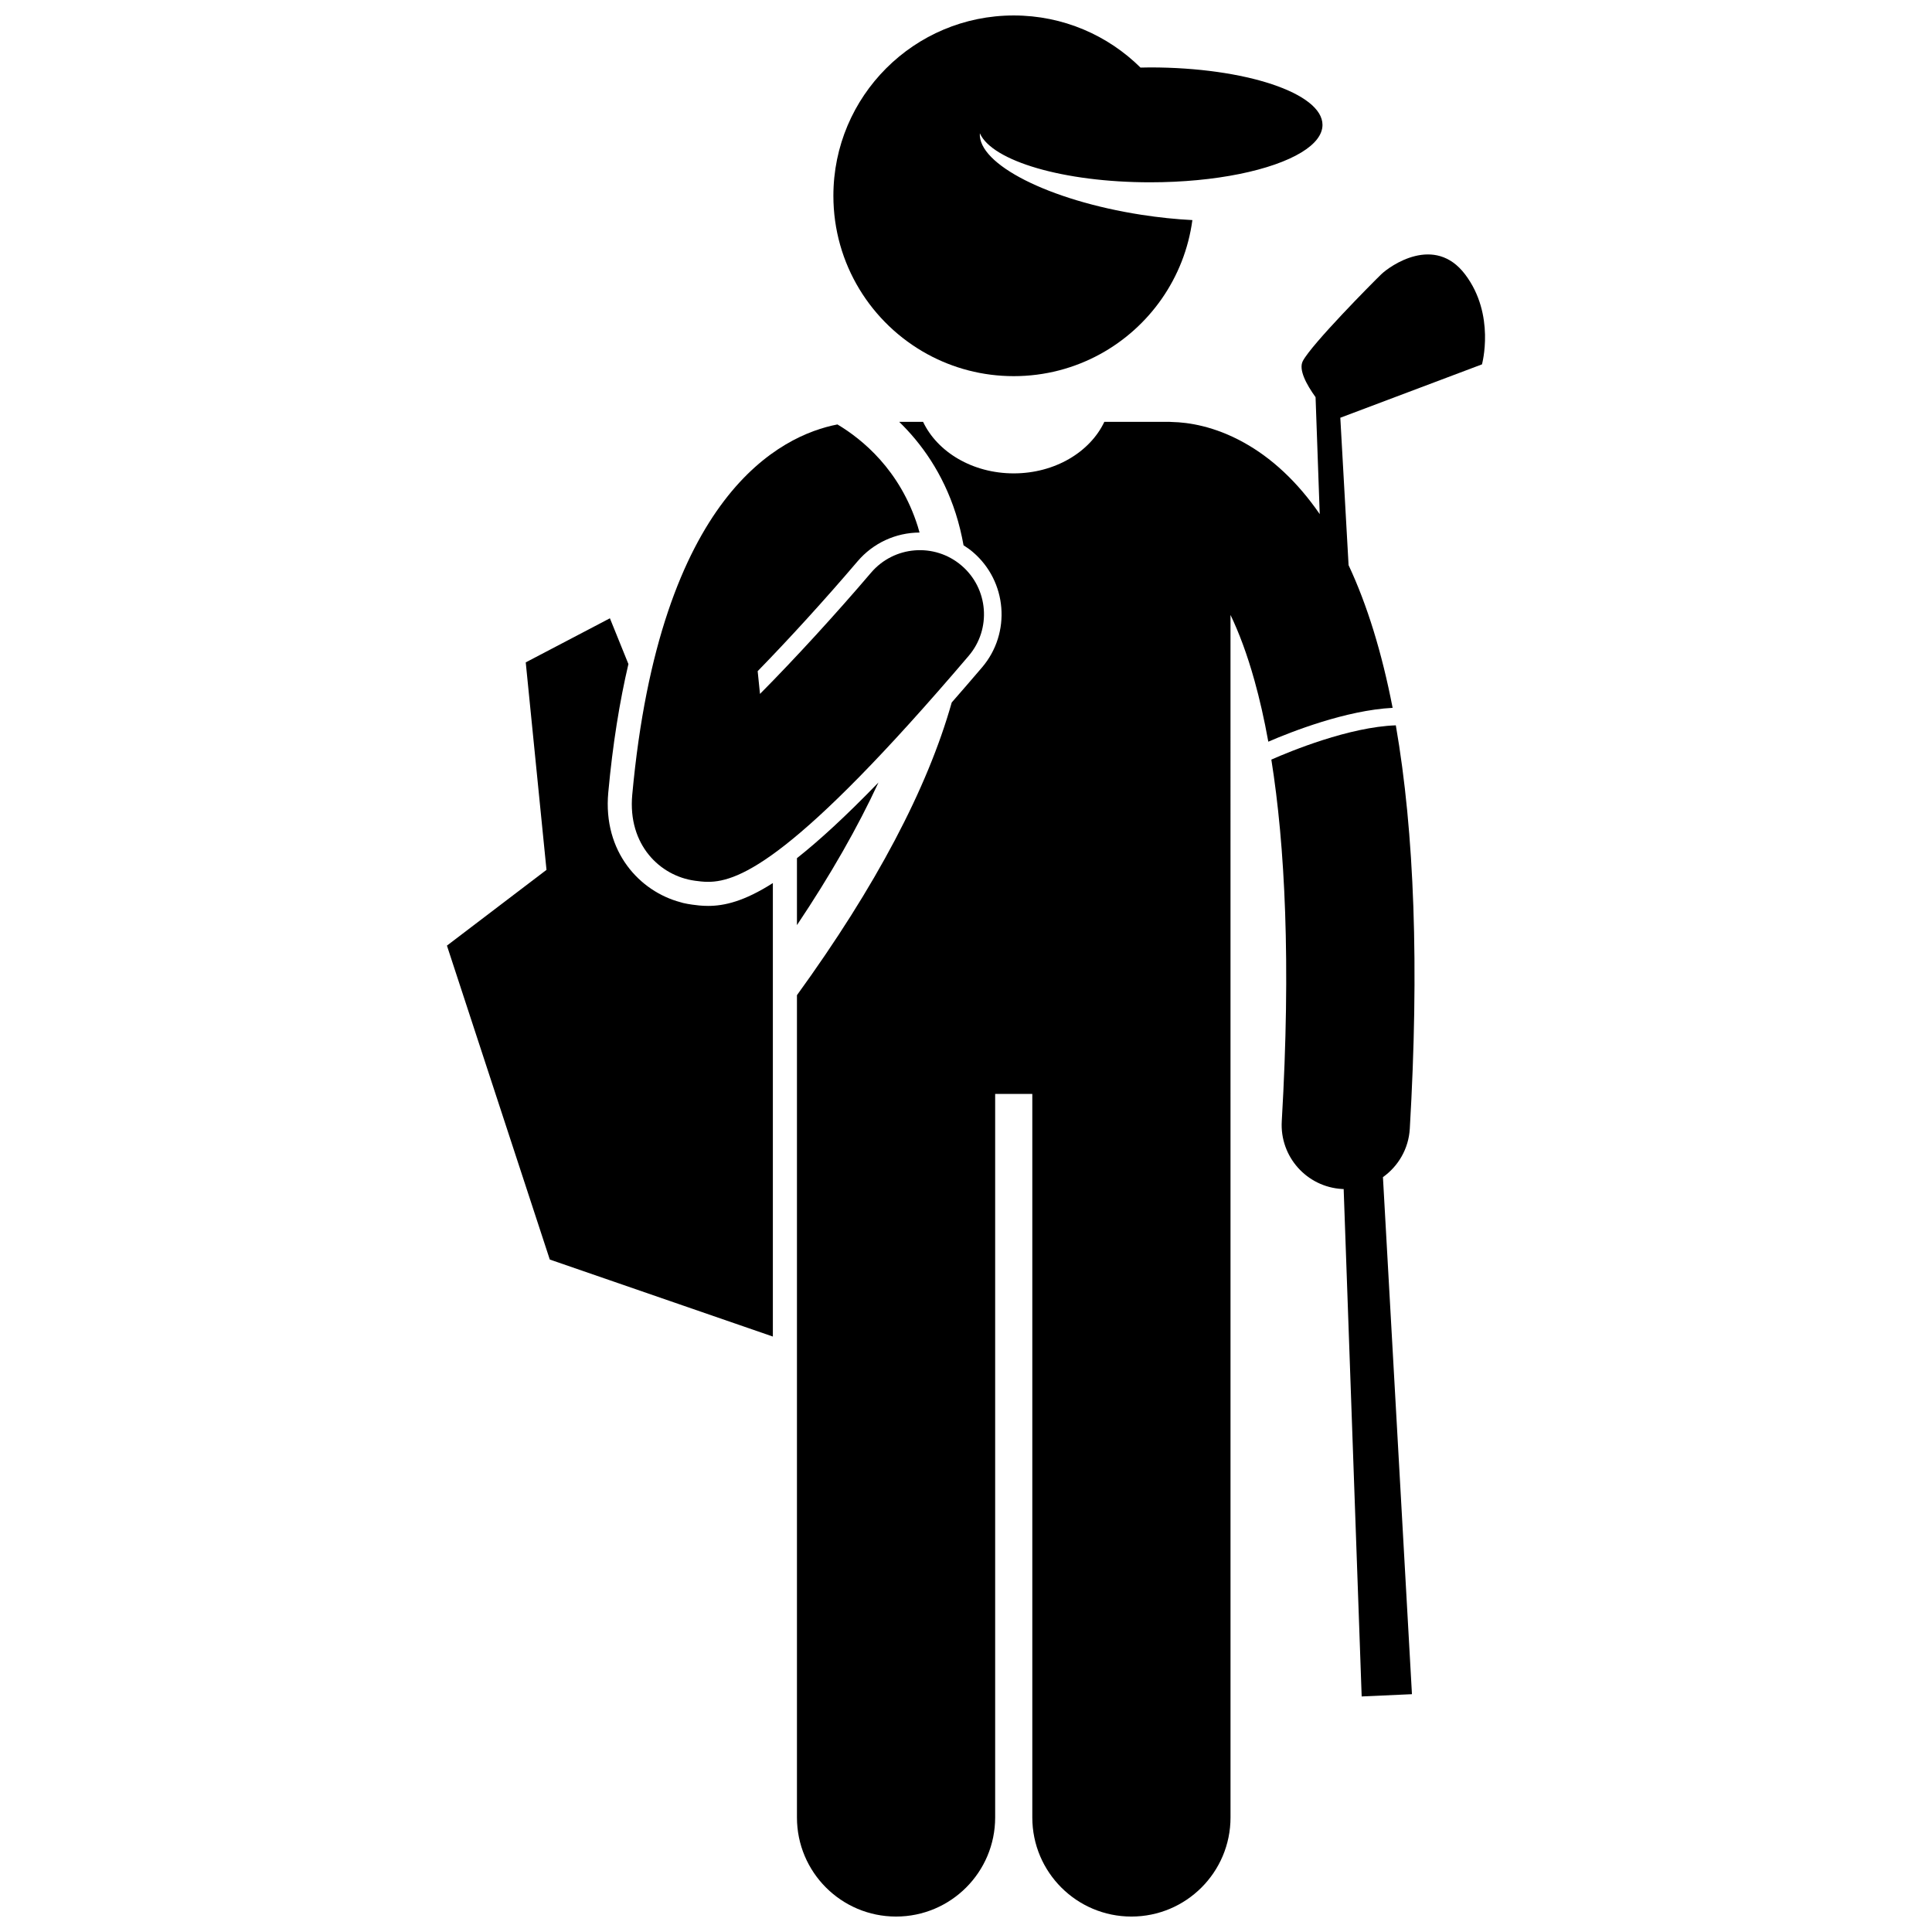 <?xml version="1.0" encoding="UTF-8"?>
<!-- Uploaded to: SVG Repo, www.svgrepo.com, Generator: SVG Repo Mixer Tools -->
<svg width="800px" height="800px" version="1.1" viewBox="144 144 512 512" xmlns="http://www.w3.org/2000/svg">
 <defs>
  <clipPath id="b">
   <path d="m355 211h183v440.9h-183z"/>
  </clipPath>
  <clipPath id="a">
   <path d="m364 148.09h131v95.906h-131z"/>
  </clipPath>
 </defs>
 <path d="m289.7 477.79 59.117 20.41v-120.18c-7.625 4.856-12.848 6.055-17.172 6.055-1.715 0-3.141-0.188-4.289-0.348-0.008-0.004-0.016 0-0.027-0.004-0.008 0-0.016-0.004-0.023-0.004-0.004 0-0.004 0-0.008-0.004-0.746-0.102-1.492-0.238-2.234-0.41-0.238-0.055-0.465-0.133-0.699-0.199-10.809-2.859-20.609-13.34-19.168-29.059 1.18-12.879 3.019-24.16 5.34-34.07l-4.906-12.125-22.305 11.684 5.5 54.988-26.383 20.074z"/>
 <path d="m311.55 354.63c-1.219 13.309 7.41 21.516 16.574 22.766 0.016 0.004 0.027 0.008 0.043 0.008h0.004c0.004 0 0.008 0.004 0.008 0.004h0.012c1.051 0.141 2.172 0.289 3.461 0.289 8.254 0 23.258-6.133 69.055-59.883 6.086-7.144 5.231-17.867-1.914-23.957-7.141-6.086-17.867-5.227-23.957 1.914-9.27 10.879-20.156 22.773-29.43 32.125l-0.617-6.031c8.227-8.438 17.707-18.816 26.488-29.125 4.109-4.816 10.082-7.582 16.41-7.609-0.152-0.539-0.293-1.078-0.461-1.605-4.719-14.98-14.723-23.117-21.297-27.043-14.945 2.887-47.07 18.438-54.379 98.148z"/>
 <g clip-path="url(#b)">
  <path d="m453.68 255.79h-17.016c-3.789 7.996-13.102 13.66-24.02 13.66-10.914 0-20.23-5.664-24.02-13.66h-6.328c5.801 5.637 11.539 13.516 14.988 24.312 0.867 2.723 1.547 5.527 2.066 8.406 0.859 0.543 1.691 1.129 2.473 1.797 9.094 7.75 10.188 21.453 2.441 30.547-2.801 3.285-5.465 6.363-8.047 9.312-6.438 22.816-20.121 48.73-41.016 77.57v217.91c0 14.508 11.762 26.262 26.262 26.262 14.504 0 26.266-11.754 26.266-26.262v-191.75h9.844v191.75c0 14.508 11.762 26.262 26.262 26.262 14.504 0 26.266-11.754 26.266-26.262l-0.004-318.68c2.234 4.644 4.406 10.395 6.371 17.445 1.328 4.769 2.562 10.125 3.648 16.145 6.078-2.625 20.539-8.32 32.945-8.969-2.848-14.664-6.738-27.273-11.672-37.809l-2.191-39.07 37.539-14.145s3.637-13.129-4.457-23.832-19.938-2.254-22.238-0.035-18.438 18.508-20.781 22.988c-1.184 2.262 0.961 6.215 3.379 9.574l1.102 30.988c-2.91-4.223-6.07-7.941-9.484-11.145-3.594-3.375-7.152-5.883-10.551-7.777-7.891-4.406-14.836-5.394-19.012-5.488-0.344-0.02-0.676-0.051-1.016-0.051z"/>
 </g>
 <path d="m355.2 371.42v17.746c8.902-13.301 16.113-25.93 21.605-37.801-8.699 8.984-15.766 15.453-21.605 20.055z"/>
 <path d="m480.92 345.31c3.598 22.598 5.231 53.641 2.762 95.828-0.547 9.371 6.602 17.41 15.973 17.957 0.145 0.008 0.285 0.008 0.43 0.012l4.773 134.47 13.324-0.602-7.688-137.02c4.043-2.883 6.805-7.492 7.117-12.836 2.504-42.789 1.25-78.469-3.703-106.9-12.395 0.441-27.914 6.844-32.988 9.082z"/>
 <g clip-path="url(#a)">
  <path d="m435.54 237.85c13.043-7.133 22.387-20.172 24.453-35.523-4.309-0.219-8.855-0.684-13.531-1.41-24.469-3.805-43.336-13.391-42.793-21.602 3.238 7.348 22.18 12.996 45.133 12.996 17.32 0 32.387-3.215 40.129-7.949 3.531-2.16 5.543-4.637 5.543-7.269 0-8.41-20.449-15.227-45.672-15.227-0.863 0-1.707 0.027-2.555 0.043-8.633-8.535-20.496-13.812-33.598-13.812-26.395 0-47.793 21.398-47.793 47.793 0 18.102 10.062 33.848 24.898 41.961 6.801 3.715 14.598 5.832 22.895 5.832 8.293 0 16.094-2.117 22.891-5.832z"/>
 </g>
</svg>